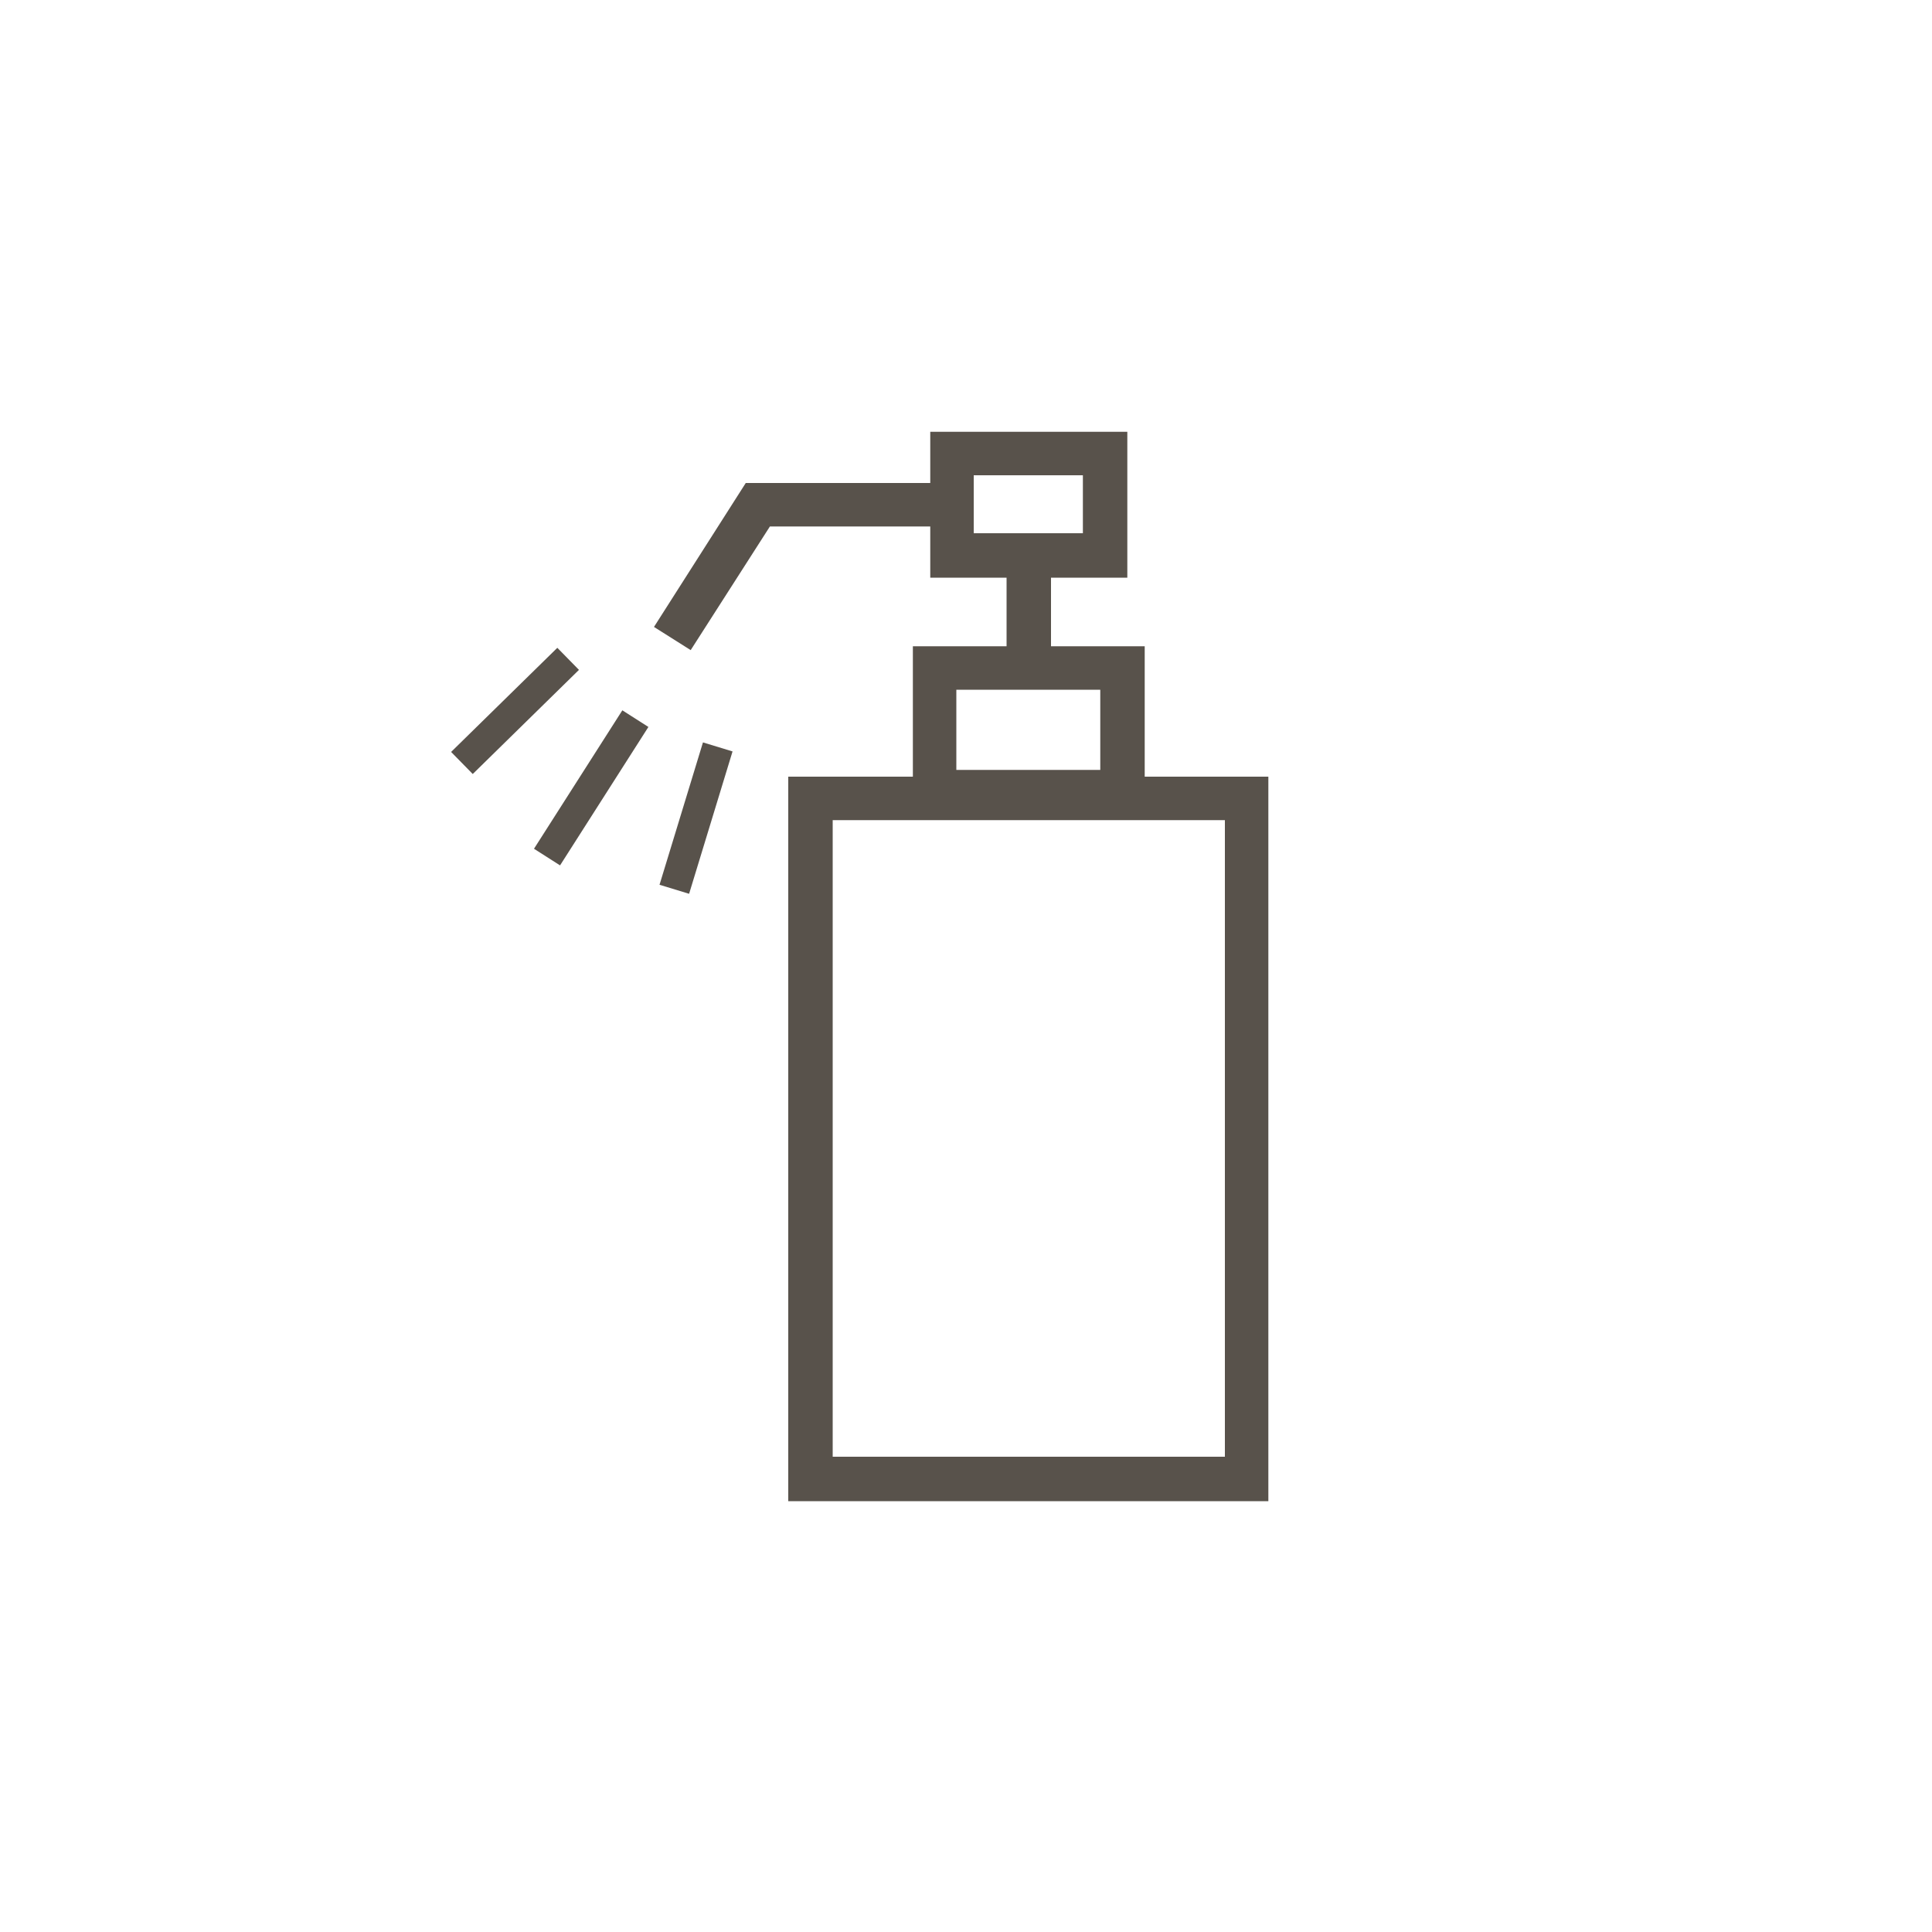 <?xml version="1.0" encoding="utf-8"?>
<!-- Generator: Adobe Illustrator 27.2.0, SVG Export Plug-In . SVG Version: 6.00 Build 0)  -->
<svg version="1.1" id="レイヤー_1" xmlns="http://www.w3.org/2000/svg" xmlns:xlink="http://www.w3.org/1999/xlink" x="0px"
	 y="0px" viewBox="0 0 200 200" style="enable-background:new 0 0 200 200;" xml:space="preserve">
<style type="text/css">
	.st0{fill:#FFFFFF;}
	.st1{display:none;}
	.st2{display:inline;fill:#58524B;}
	.st3{display:inline;}
	.st4{fill:#58524B;}
</style>
<rect class="st0" width="200" height="200"/>
<g class="st1">
	<path class="st2" d="M120.4,140H79.6c-9.1,0-16.6-4-21.6-11.5c-4.4-6.6-6.7-15.6-6.7-26.1c0-1.2,1-2.2,2.2-2.2s2.2,1,2.2,2.2
		c0,9.6,2.1,17.8,5.9,23.7c4.2,6.3,10.2,9.5,17.9,9.5h40.9c7.7,0,13.7-3.2,17.9-9.5c3.9-5.9,5.9-14.1,5.9-23.7c0-1.2,1-2.2,2.2-2.2
		s2.2,1,2.2,2.2c0,10.5-2.3,19.5-6.7,26.1C137,136,129.6,140,120.4,140z"/>
	<path class="st2" d="M153.2,103.9H46.8c-1.2,0-2.2-1-2.2-2.2c0-1.2,1-2.2,2.2-2.2h106.3c1.2,0,2.2,1,2.2,2.2
		C155.4,102.9,154.4,103.9,153.2,103.9z"/>
	<path class="st2" d="M137.8,146.4c-0.8,0-1.5-0.4-1.9-1.1l-3.7-6.3c-0.6-1.1-0.3-2.4,0.8-3c1.1-0.6,2.4-0.3,3,0.8l3.7,6.3
		c0.6,1.1,0.3,2.4-0.8,3C138.6,146.3,138.2,146.4,137.8,146.4z"/>
	<path class="st2" d="M62.2,146.4c-0.4,0-0.8-0.1-1.1-0.3c-1.1-0.6-1.4-2-0.8-3l3.7-6.3c0.6-1.1,2-1.4,3-0.8c1.1,0.6,1.4,2,0.8,3
		l-3.7,6.3C63.7,146,63,146.4,62.2,146.4z"/>
	<path class="st2" d="M54,99.8c-1.2,0-2.2-1-2.2-2.2V49.3c0-8.7,7.1-15.7,15.7-15.7s15.7,7.1,15.7,15.7c0,1.2-1,2.2-2.2,2.2
		c-1.2,0-2.2-1-2.2-2.2c0-6.2-5.1-11.3-11.3-11.3c-6.2,0-11.3,5.1-11.3,11.3v48.3C56.2,98.8,55.2,99.8,54,99.8z"/>
	<path class="st2" d="M73.6,68.4c-0.9,0-1.7-0.6-2.1-1.4c-2.6-7.2-0.1-14.8,5.7-16.8l7.7-2.8c5.7-2.1,12.5,2.1,15.2,9.3
		c0.4,1.1-0.2,2.4-1.3,2.8c-1.1,0.4-2.4-0.2-2.8-1.3c-1.8-4.8-6.1-7.9-9.5-6.6l-7.7,2.8c-3.4,1.2-4.8,6.4-3,11.2
		c0.4,1.1-0.2,2.4-1.3,2.8C74.1,68.4,73.8,68.4,73.6,68.4z"/>
	<path class="st2" d="M117.6,133.3c-1.2,0-2.2-1-2.2-2.2s1-2.2,2.2-2.2c13.2,0,17.2-11.7,18.4-18.6c0.2-1.2,1.4-2,2.6-1.8
		c1.2,0.2,2,1.4,1.8,2.6C137.9,125.1,129.6,133.3,117.6,133.3z M70.1,70.5c-0.9,0-1.7-0.6-2.1-1.4c-0.4-1.1,0.2-2.4,1.3-2.8
		l31.5-11.5c1.1-0.4,2.4,0.2,2.8,1.3c0.4,1.1-0.2,2.4-1.3,2.8L70.9,70.3C70.7,70.4,70.4,70.5,70.1,70.5z"/>
</g>
<g class="st1">
	<path class="st2" d="M70.6,108.6c-16.2,0-29.3-13.1-29.3-29.3C41.3,63.1,54.4,50,70.6,50c7.1,0,22.2,4.1,35.5,7.7
		c5.7,1.6,11.1,3,14.7,3.8c1,0.2,1.7,1.1,1.7,2.2v31.2c0,1-0.7,1.9-1.7,2.2c-3.6,0.8-9,2.3-14.7,3.8
		C92.8,104.5,77.7,108.6,70.6,108.6z M70.6,54.4c-13.7,0-24.9,11.2-24.9,24.9c0,13.7,11.2,24.9,24.9,24.9c6.6,0,22-4.2,34.3-7.6
		c5.1-1.4,9.7-2.6,13.2-3.5V65.5c-3.5-0.8-8.1-2.1-13.2-3.5C92.5,58.6,77.1,54.4,70.6,54.4z"/>
	<path class="st2" d="M70.6,95.3c-8.8,0-16-7.2-16-16s7.2-16,16-16s16,7.2,16,16S79.4,95.3,70.6,95.3z M70.6,67.8
		c-6.4,0-11.5,5.2-11.5,11.5s5.2,11.5,11.5,11.5s11.5-5.2,11.5-11.5S76.9,67.8,70.6,67.8z"/>
	<path class="st2" d="M66,150c-5.9,0-11.6-0.6-14.1-2.3c-4.4-3-5.1-12.5-2.9-19c1.3-3.6,2.7-9,3.5-13.6c1-5.4,1.3-9.6,0.8-11.4
		c-0.3-1.2,0.4-2.4,1.6-2.7c1.2-0.3,2.4,0.4,2.7,1.6c1.6,5.9-2.2,21.2-4.5,27.6c-2,5.7-0.7,12.5,1.2,13.8c3.2,2.2,19.4,1.8,25,0.3
		c0.5-3.3-0.5-5.8-1.7-8.8c-2.5-6.3-5.5-14.1,4.6-31.8c0.6-1.1,2-1.4,3-0.8c1.1,0.6,1.4,2,0.8,3c-9.1,15.9-6.6,22-4.3,28
		c1.4,3.6,2.9,7.4,1.6,12.7c-0.2,0.7-0.6,1.3-1.3,1.5c-0.4,0.2-0.7,0.2-1,0.3c-0.1,0-0.1,0-0.2,0.1C78.2,149.3,72.1,150,66,150z"/>
	<path class="st2" d="M145.4,70.8c-2.4,0-4.6-0.7-6.4-1.9c-1.9-1.2-5.9-1.9-8.5,0.6c-0.9,0.9-2.3,0.9-3.1,0c-0.9-0.9-0.9-2.3,0-3.1
		c3.9-3.9,10.2-3.6,14-1.2c2,1.3,5.4,2,8.3-0.5c0.9-0.8,2.3-0.7,3.1,0.2c0.8,0.9,0.7,2.3-0.2,3.1C150.4,70,147.8,70.8,145.4,70.8z"
		/>
	<path class="st2" d="M149.8,83.3c-2.7,0-5.4-1-7.4-2.6c-2.3-1.7-7.1-2.7-10.1,0.9c-0.8,0.9-2.2,1-3.1,0.2c-0.9-0.8-1-2.2-0.2-3.1
		c4.5-5.3,11.8-4.9,16.2-1.5c2.4,1.9,6.5,2.8,9.9-0.7c0.9-0.9,2.3-0.9,3.1,0c0.9,0.9,0.9,2.3,0,3.1
		C155.5,82.3,152.6,83.3,149.8,83.3z"/>
	<path class="st2" d="M145.4,94.9c-2.4,0-4.6-0.7-6.4-1.9c-1.9-1.2-5.9-1.9-8.5,0.6c-0.9,0.9-2.3,0.9-3.1,0c-0.9-0.9-0.9-2.3,0-3.1
		c3.9-3.9,10.2-3.6,14-1.2c2,1.3,5.4,2,8.3-0.5c0.9-0.8,2.3-0.7,3.1,0.2c0.8,0.9,0.7,2.3-0.2,3.1C150.4,94.1,147.8,94.9,145.4,94.9z
		"/>
</g>
<g class="st1">
	<path class="st2" d="M128.6,145.7c-1.3,0-2.3-1-2.3-2.3v-24.8c0-1.3,1-2.3,2.3-2.3s2.3,1,2.3,2.3v24.8
		C130.9,144.7,129.9,145.7,128.6,145.7z"/>
	<path class="st2" d="M139.3,139.5c-0.4,0-0.8-0.1-1.2-0.3l-21.4-12.4c-1.1-0.6-1.5-2.1-0.9-3.2c0.6-1.1,2.1-1.5,3.2-0.9l21.4,12.4
		c1.1,0.6,1.5,2.1,0.9,3.2C140.9,139.1,140.1,139.5,139.3,139.5z"/>
	<path class="st2" d="M117.9,139.5c-0.8,0-1.6-0.4-2-1.2c-0.6-1.1-0.3-2.6,0.9-3.2l21.4-12.4c1.1-0.6,2.6-0.3,3.2,0.9
		c0.6,1.1,0.3,2.6-0.9,3.2l-21.4,12.4C118.7,139.4,118.3,139.5,117.9,139.5z"/>
	<path class="st2" d="M96.9,144c-0.6,0-1.2-0.2-1.7-0.7c-5.3-5.5-4.4-12.4-1.1-16.9c1.8-2.5,2.8-7.8-0.9-11.1c-1-0.9-1-2.3-0.2-3.3
		c0.9-1,2.3-1,3.3-0.2c5.4,4.9,5.1,12.7,1.6,17.4c-2,2.7-2.9,7.1,0.7,10.9c0.9,0.9,0.9,2.4,0,3.3C98,143.8,97.4,144,96.9,144z"/>
	<path class="st2" d="M81.5,150.8c-0.5,0-1.1-0.2-1.5-0.6c-7.2-6.3-6-14.4-1.5-19.5c1.7-1.9,2.5-4.6,2.3-7.1
		c-0.3-2.4-1.5-4.6-3.6-6.2c-1-0.8-1.2-2.3-0.4-3.3c0.8-1,2.3-1.2,3.3-0.4c3.2,2.4,5.1,5.7,5.5,9.4c0.4,3.8-0.9,7.7-3.4,10.6
		c-2.9,3.3-4.1,8.4,1,12.9c1,0.9,1.1,2.3,0.2,3.3C82.8,150.5,82.2,150.8,81.5,150.8z"/>
	<path class="st2" d="M63.8,144c-0.6,0-1.2-0.2-1.7-0.7c-5.3-5.5-4.4-12.4-1.1-16.9c1.8-2.5,2.8-7.8-0.9-11.1c-1-0.9-1-2.3-0.2-3.3
		s2.3-1,3.3-0.2c5.4,4.9,5.1,12.7,1.6,17.4c-2,2.7-2.9,7.1,0.7,10.9c0.9,0.9,0.9,2.4,0,3.3C65,143.8,64.4,144,63.8,144z"/>
	<path class="st2" d="M146.7,80.5H53.3c-1.3,0-2.3-1-2.3-2.3c0-1.3,1-2.3,2.3-2.3h93.3c1.3,0,2.3,1,2.3,2.3
		C149,79.4,148,80.5,146.7,80.5z"/>
	<path class="st2" d="M150.1,102.7H49.9c-5.5,0-9.9-4.4-9.9-9.9V59.1c0-5.5,4.5-9.9,9.9-9.9h100.2c5.5,0,9.9,4.5,9.9,9.9v33.7
		C160,98.3,155.6,102.7,150.1,102.7z M49.9,53.9c-2.9,0-5.2,2.3-5.2,5.2v33.7c0,2.9,2.3,5.2,5.2,5.2h100.2c2.9,0,5.2-2.3,5.2-5.2
		V59.1c0-2.9-2.4-5.2-5.2-5.2H49.9z"/>
	<path class="st2" d="M146.7,91.3H53.3c-1.3,0-2.3-1-2.3-2.3c0-1.3,1-2.3,2.3-2.3h93.3c1.3,0,2.3,1,2.3,2.3
		C149,90.3,148,91.3,146.7,91.3z"/>
</g>
<g class="st1">
	<path class="st2" d="M138.4,151.9h-19.7c-3.1,0-5.7-2.5-5.7-5.7v-32.1c-0.4,0.4-0.9,0.7-1.5,0.7H48.7c-1.1,0-2.1-0.9-2.1-2.1V50.2
		c0-1.1,0.9-2.1,2.1-2.1h102.7c1.1,0,2.1,0.9,2.1,2.1v62.6c0,1.1-0.9,2.1-2.1,2.1H144v31.4C144,149.4,141.5,151.9,138.4,151.9z
		 M118.6,92.6c-0.8,0-1.5,0.7-1.5,1.5v52.1c0,0.8,0.7,1.5,1.5,1.5h19.7c0.8,0,1.5-0.7,1.5-1.5V94.2c0-0.8-0.7-1.5-1.5-1.5H118.6z
		 M50.7,110.7h60.7c0.6,0,1.1,0.3,1.5,0.7V94.2c0-3.1,2.5-5.7,5.7-5.7h19.7c3.1,0,5.7,2.5,5.7,5.7v16.5h5.2V52.2H50.7V110.7z"/>
	<path class="st2" d="M128.5,135.9c-1.1,0-2.1-0.9-2.1-2.1v-14c0-1.1,0.9-2.1,2.1-2.1c1.1,0,2.1,0.9,2.1,2.1v14
		C130.6,134.9,129.7,135.9,128.5,135.9z"/>
	<path class="st2" d="M135.5,128.9h-14c-1.1,0-2.1-0.9-2.1-2.1c0-1.1,0.9-2.1,2.1-2.1h14c1.1,0,2.1,0.9,2.1,2.1
		C137.6,127.9,136.6,128.9,135.5,128.9z"/>
	<path class="st2" d="M135,113.5c-1.1,0-2.1-0.9-2.1-2.1v-0.5c0-1.1,0.9-2.1,2.1-2.1c1.1,0,2.1,0.9,2.1,2.1v0.5
		C137,112.5,136.1,113.5,135,113.5z M128.5,113.5c-1.1,0-2.1-0.9-2.1-2.1v-0.5c0-1.1,0.9-2.1,2.1-2.1c1.1,0,2.1,0.9,2.1,2.1v0.5
		C130.6,112.5,129.7,113.5,128.5,113.5z M122,113.5c-1.1,0-2.1-0.9-2.1-2.1v-0.5c0-1.1,0.9-2.1,2.1-2.1c1.1,0,2.1,0.9,2.1,2.1v0.5
		C124.1,112.5,123.2,113.5,122,113.5z M135,106.8c-1.1,0-2.1-0.9-2.1-2.1v-0.5c0-1.1,0.9-2.1,2.1-2.1c1.1,0,2.1,0.9,2.1,2.1v0.5
		C137,105.8,136.1,106.8,135,106.8z M128.5,106.8c-1.1,0-2.1-0.9-2.1-2.1v-0.5c0-1.1,0.9-2.1,2.1-2.1c1.1,0,2.1,0.9,2.1,2.1v0.5
		C130.6,105.8,129.7,106.8,128.5,106.8z M122,106.8c-1.1,0-2.1-0.9-2.1-2.1v-0.5c0-1.1,0.9-2.1,2.1-2.1c1.1,0,2.1,0.9,2.1,2.1v0.5
		C124.1,105.8,123.2,106.8,122,106.8z M135,100.1c-1.1,0-2.1-0.9-2.1-2.1v-0.5c0-1.1,0.9-2.1,2.1-2.1c1.1,0,2.1,0.9,2.1,2.1V98
		C137,99.2,136.1,100.1,135,100.1z M128.5,100.1c-1.1,0-2.1-0.9-2.1-2.1v-0.5c0-1.1,0.9-2.1,2.1-2.1c1.1,0,2.1,0.9,2.1,2.1V98
		C130.6,99.2,129.7,100.1,128.5,100.1z M122,100.1c-1.1,0-2.1-0.9-2.1-2.1v-0.5c0-1.1,0.9-2.1,2.1-2.1c1.1,0,2.1,0.9,2.1,2.1V98
		C124.1,99.2,123.2,100.1,122,100.1z"/>
	<path class="st2" d="M106.1,125.7c-1.1,0-2.1-0.9-2.1-2.1v-9c0-1.1,0.9-2.1,2.1-2.1c1.1,0,2.1,0.9,2.1,2.1v9
		C108.2,124.8,107.3,125.7,106.1,125.7z M93.9,125.7c-1.1,0-2.1-0.9-2.1-2.1v-9c0-1.1,0.9-2.1,2.1-2.1c1.1,0,2.1,0.9,2.1,2.1v9
		C96,124.8,95,125.7,93.9,125.7z"/>
	<path class="st2" d="M113.3,132.2H72.1c-1.1,0-2.1-0.9-2.1-2.1v-6.1c0-1.1,0.9-2.1,2.1-2.1h41.3c1.1,0,2.1,0.9,2.1,2.1
		c0,1.1-0.9,2.1-2.1,2.1H74.2v1.9h39.2c1.1,0,2.1,0.9,2.1,2.1C115.4,131.3,114.5,132.2,113.3,132.2z"/>
	<path class="st2" d="M135,144.2c-1.1,0-2.1-0.9-2.1-2.1v-0.5c0-1.1,0.9-2.1,2.1-2.1c1.1,0,2.1,0.9,2.1,2.1v0.5
		C137,143.3,136.1,144.2,135,144.2z M128.5,144.2c-1.1,0-2.1-0.9-2.1-2.1v-0.5c0-1.1,0.9-2.1,2.1-2.1c1.1,0,2.1,0.9,2.1,2.1v0.5
		C130.6,143.3,129.7,144.2,128.5,144.2z M122,144.2c-1.1,0-2.1-0.9-2.1-2.1v-0.5c0-1.1,0.9-2.1,2.1-2.1c1.1,0,2.1,0.9,2.1,2.1v0.5
		C124.1,143.3,123.2,144.2,122,144.2z"/>
	<path class="st2" d="M58.4,77.6c-0.5,0-1.1-0.2-1.5-0.6c-0.8-0.8-0.8-2.1,0-2.9l14.9-14.9c0.8-0.8,2.1-0.8,2.9,0
		c0.8,0.8,0.8,2.1,0,2.9L59.8,77C59.4,77.4,58.9,77.6,58.4,77.6z"/>
	<path class="st2" d="M56.1,69.5c-0.5,0-1.1-0.2-1.5-0.6c-0.8-0.8-0.8-2.1,0-2.9l8.7-8.7c0.8-0.8,2.1-0.8,2.9,0
		c0.8,0.8,0.8,2.1,0,2.9l-8.7,8.7C57.2,69.3,56.6,69.5,56.1,69.5z"/>
</g>
<g class="st1">
	<path class="st2" d="M144,161.5H56c-1.2,0-2.2-1-2.2-2.2v-56.5h-4.8c-5.5,0-9.9-4.5-9.9-9.9c0-4.7,3.3-8.2,9.3-9.9l49.6-14
		c0.2-2.5,0.6-4.1,1.2-5.4c0.9-1.7,2.2-2.6,3.8-3.7c0.9-0.6,2-1.4,3.3-2.5c1.5-1.3,2.4-3.4,2.4-5.9c0-2.3-0.9-4.4-2.5-6
		c-1.6-1.6-3.7-2.5-6-2.5c0,0,0,0,0,0c-4.7,0-8.5,3.8-8.5,8.5c0,1.2-1,2.2-2.2,2.2s-2.2-1-2.2-2.2c0-7.2,5.8-13,13-13c0,0,0,0,0,0
		c3.5,0,6.7,1.3,9.2,3.8c2.5,2.5,3.8,5.7,3.8,9.2c0,3.8-1.4,7.2-3.9,9.3c-1.4,1.2-2.6,2-3.6,2.7c-2.3,1.6-2.9,2-3.1,5.4l49.4,13.9
		c6,1.7,9.3,5.2,9.3,9.9c0,5.5-4.5,9.9-9.9,9.9h-4.8v56.5C146.3,160.5,145.3,161.5,144,161.5z M58.2,157h83.6V96.6c0,0,0,0,0,0
		l-83.5,0c0,0,0,0,0,0V157z M146.3,98.3h4.8c3,0,5.5-2.5,5.5-5.5c0-3.2-3.3-4.8-6.1-5.6L100,73L49.5,87.2c-4,1.1-6.1,3-6.1,5.6
		c0,3,2.5,5.5,5.5,5.5h4.8v-1.8c0-2.4,2-4.4,4.5-4.4l83.5,0c2.5,0,4.5,2,4.5,4.4V98.3z"/>
</g>
<g class="st1">
	<path class="st2" d="M131.6,140.2c-8.9,0-16.1-7.2-16.1-16.1c0-8.9,7.2-16.1,16.1-16.1c8.9,0,16.1,7.2,16.1,16.1
		C147.7,133,140.5,140.2,131.6,140.2z M131.6,112.8c-6.3,0-11.4,5.1-11.4,11.4c0,6.3,5.1,11.4,11.4,11.4c6.3,0,11.4-5.1,11.4-11.4
		C143,117.9,137.9,112.8,131.6,112.8z"/>
	<path class="st2" d="M69,140.2c-8.9,0-16.1-7.2-16.1-16.1c0-8.9,7.2-16.1,16.1-16.1c8.9,0,16.1,7.2,16.1,16.1
		C85,133,77.8,140.2,69,140.2z M69,112.7c-6.3,0-11.4,5.1-11.4,11.4c0,6.3,5.1,11.4,11.4,11.4c6.3,0,11.4-5.1,11.4-11.4
		C80.4,117.8,75.2,112.7,69,112.7z"/>
	<path class="st2" d="M147.5,129.1h-1.3c-1.3,0-2.3-1-2.3-2.3c0-1.3,1.1-2.3,2.3-2.3h1c2.3-0.5,5.6-1.9,6.1-3.3
		c2-5.7,1-19.8-0.1-27.3c-1.6-10.5-8.3-28.4-35.4-29.3c-7.4-0.2-14.3,1.5-20.6,5c-1.1,0.6-2.6,0.2-3.2-0.9c-0.6-1.1-0.2-2.6,0.9-3.2
		c7.1-4,14.8-5.9,23.1-5.6c31.7,1,38.5,23.6,39.9,33.3c0,0.2,3,20.7-0.1,29.5c-1.6,4.5-8.5,6.1-9.8,6.4
		C147.8,129,147.6,129.1,147.5,129.1z"/>
	<path class="st2" d="M90.2,73.8c-1.1,0-1.8-0.9-1.8-0.9c0,0-1.2-1.5,0-3c0.1-0.1,0.2-0.2,0.3-0.3c0.1-0.1,0.2-0.1,0.2-0.2
		c1-0.8,2.5-0.7,3.3,0.3c0,0,1,1.2,0.3,2.5c-0.2,0.3-0.4,0.7-0.7,0.9c-0.1,0.1-0.1,0.1-0.2,0.1c-0.1,0.1-0.3,0.2-0.4,0.2
		C90.9,73.7,90.5,73.8,90.2,73.8z"/>
	<path class="st2" d="M54.7,129.6C54.6,129.6,54.6,129.6,54.7,129.6c-0.5,0-4.7-0.1-7.1-0.9c-0.2-0.1-0.4-0.2-0.6-0.3
		c-0.3-0.2-0.6-0.4-1-0.6c-2.5-1.4-4.1-2.8-5-9.9c-1.3-10.3,4.3-18.8,16.1-24.7c6.8-3.4,13.8-5,16.5-5.5c0-0.1,0.1-0.1,0.1-0.2
		c1.4-2.6,4.3-7.9,9.6-13.4c0.9-0.9,2.4-1,3.3-0.1c0.9,0.9,1,2.4,0.1,3.3c-4.9,5.1-7.6,10-8.9,12.4c-0.3,0.6-0.6,1-0.7,1.3
		c-0.4,0.6-0.9,0.9-1.6,1c-0.3,0.1-32.3,5.3-29.8,25.2c0.6,5.3,1.4,5.7,2.6,6.4c0.3,0.2,0.7,0.4,1,0.6c1.6,0.4,4.4,0.6,5.4,0.6
		c1.3,0,2.3,1.1,2.3,2.4C57,128.6,55.9,129.6,54.7,129.6z"/>
	<path class="st2" d="M117.1,129.1h-34c-1.3,0-2.3-1-2.3-2.3c0-1.3,1.1-2.3,2.3-2.3h34c1.3,0,2.3,1,2.3,2.3
		C119.4,128,118.4,129.1,117.1,129.1z"/>
	<path class="st2" d="M94.9,95.4c-1.1,0-2.1,0-2.9-0.1c-2.5-0.1-4.2-0.9-5.2-2.5c-3.5-5.6,7.1-15.5,7.2-15.6
		c6.2-5.4,14.4-8.3,23.9-8.3c4.5,0,8.3,0.6,11.7,1.8c5.4,1.9,9.7,5.5,12.2,10.3c1.1,2.1,1.8,4.1,2.1,5.9c0.3,2.1-0.2,4.1-1.5,5.6
		c-1.4,1.6-3.5,2.6-5.8,2.7c-1.3,0-2.8,0.1-4.6,0.1c-1.1,0-2.3,0-3.4,0c-1.1,0-2.3,0-3.4,0l-23.9,0.1c-1,0-2,0-3,0
		C97.2,95.4,96,95.4,94.9,95.4z M90.8,90.4c0,0,0.4,0.2,1.4,0.3c0.8,0,1.7,0.1,2.7,0.1c1.1,0,2.2,0,3.2,0c1,0,2.1,0,3.1,0l23.9-0.1
		c1.1,0,2.3,0,3.4,0c1.1,0,2.3,0,3.4,0c1.7,0,3.1,0,4.4-0.1c1,0,1.8-0.4,2.3-1c0.4-0.5,0.6-1.1,0.5-1.9c-0.2-1.3-0.7-2.7-1.6-4.4
		c-1.9-3.7-5.3-6.5-9.6-8c-2.9-1-6.2-1.5-10.2-1.5c-5.8,0-14.1,1.2-20.8,7.1C94.2,83.4,90.3,89,90.8,90.4
		C90.8,90.4,90.8,90.4,90.8,90.4z"/>
	<path class="st2" d="M117.7,95.2c-1.3,0-2.3-1-2.3-2.3V72.1c0-1.3,1.1-2.3,2.3-2.3c1.3,0,2.3,1,2.3,2.3v20.8
		C120,94.2,119,95.2,117.7,95.2z"/>
	<path class="st2" d="M69,131.4c-4,0-7.3-3.3-7.3-7.3c0-4,3.3-7.3,7.3-7.3c4,0,7.3,3.3,7.3,7.3C76.3,128.1,73,131.4,69,131.4z
		 M69,121.5c-1.4,0-2.6,1.2-2.6,2.6c0,1.4,1.2,2.6,2.6,2.6c1.4,0,2.6-1.2,2.6-2.6C71.6,122.7,70.4,121.5,69,121.5z"/>
	<path class="st2" d="M131.5,131.4c-4,0-7.3-3.3-7.3-7.3c0-4,3.3-7.3,7.3-7.3s7.3,3.3,7.3,7.3C138.8,128.1,135.5,131.4,131.5,131.4z
		 M131.5,121.5c-1.4,0-2.6,1.2-2.6,2.6c0,1.4,1.2,2.6,2.6,2.6c1.4,0,2.6-1.2,2.6-2.6C134.1,122.6,132.9,121.5,131.5,121.5z"/>
</g>
<g class="st1">
	<g class="st3">
		<g>
			<path class="st4" d="M99.9,127.4c-13.3,0-25.8-1.8-35.2-5.2c-10.1-3.5-15.6-8.5-15.6-14c0-5.5,5.5-10.5,15.6-14
				c9.4-3.3,22-5.2,35.2-5.2c4.1,0,8.1,0.2,12.1,0.5c1,0.1,1.8,1,1.7,2.1c-0.1,1-1,1.8-2.1,1.7c-3.8-0.3-7.8-0.5-11.7-0.5
				c-12.9,0-24.9,1.8-34,4.9c-8.2,2.9-13.1,6.8-13.1,10.4c0,3.6,4.9,7.5,13.1,10.4c9,3.2,21.1,4.9,34,4.9c12.9,0,24.9-1.8,34-4.9
				c8.2-2.9,13.1-6.8,13.1-10.4c0-3.7-5-7.6-13.3-10.5c-1-0.3-1.5-1.4-1.2-2.4c0.3-1,1.4-1.5,2.4-1.2c10.2,3.6,15.9,8.6,15.9,14.1
				c0,5.5-5.5,10.5-15.6,14C125.7,125.6,113.1,127.4,99.9,127.4z"/>
			<path class="st4" d="M74.4,138c-0.2,0-0.5,0-0.7-0.1c-7.3-3-13.5-7.2-17.8-12.2c-4.5-5.3-6.9-11.3-6.9-17.5
				c0-1.1,0.9-1.9,1.9-1.9c1.1,0,1.9,0.9,1.9,1.9c0,5.2,2.1,10.4,6,15c3.9,4.5,9.6,8.4,16.3,11.1c1,0.4,1.4,1.5,1,2.5
				C75.9,137.6,75.2,138,74.4,138z"/>
			<path class="st4" d="M126.7,137.5c-0.7,0-1.4-0.4-1.7-1.1c-0.4-1,0-2.1,1-2.5c13.2-5.8,21-15.3,21-25.6c0-1.1,0.9-1.9,1.9-1.9
				c1.1,0,1.9,0.9,1.9,1.9c0,11.8-8.7,22.7-23.3,29.1C127.2,137.4,126.9,137.5,126.7,137.5z"/>
			<path class="st4" d="M52.7,114.9h-7.9c-3.7,0-6.8-3-6.8-6.8c0-3.7,3-6.8,6.8-6.8h7.8c1.1,0,1.9,0.9,1.9,1.9s-0.9,1.9-1.9,1.9
				h-7.8c-1.6,0-3,1.3-3,3s1.3,3,3,3h7.9c1.1,0,1.9,0.9,1.9,1.9S53.7,114.9,52.7,114.9z"/>
			<path class="st4" d="M155.2,114.9h-7.8c-1.1,0-1.9-0.9-1.9-1.9s0.9-1.9,1.9-1.9h7.8c1.6,0,3-1.3,3-3s-1.3-3-3-3h-7.9
				c-1.1,0-1.9-0.9-1.9-1.9s0.9-1.9,1.9-1.9h7.9c3.7,0,6.8,3,6.8,6.8S158.9,114.9,155.2,114.9z"/>
		</g>
		<g>
			<path class="st4" d="M82,156.1c-4.8,0-7.6-2.7-7.6-7.3c0-4.7,5.5-12,6.1-12.8c0.4-0.5,0.9-0.7,1.5-0.7c0.6,0,1.2,0.3,1.5,0.7
				c0.6,0.8,6.1,8.1,6.1,12.8C89.6,153.4,86.8,156.1,82,156.1z M82,140.4c-1.8,2.8-3.8,6.4-3.8,8.4c0,2.1,0.6,3.5,3.8,3.5
				c3.2,0,3.8-1.4,3.8-3.5C85.8,146.8,83.8,143.2,82,140.4z"/>
			<path class="st4" d="M100,156.1c-4.8,0-7.6-2.7-7.6-7.3c0-4.7,5.5-12,6.1-12.8c0.4-0.5,0.9-0.7,1.5-0.7s1.2,0.3,1.5,0.7
				c0.6,0.8,6.1,8.1,6.1,12.8C107.6,153.4,104.8,156.1,100,156.1z M100,140.4c-1.8,2.8-3.8,6.4-3.8,8.4c0,2.1,0.6,3.5,3.8,3.5
				s3.8-1.4,3.8-3.5C103.8,146.8,101.8,143.2,100,140.4z"/>
			<path class="st4" d="M118,156.1c-4.8,0-7.6-2.7-7.6-7.3c0-4.7,5.5-12,6.1-12.8c0.4-0.5,0.9-0.7,1.5-0.7c0.6,0,1.2,0.3,1.5,0.7
				c0.6,0.8,6.1,8.1,6.1,12.8C125.6,153.4,122.8,156.1,118,156.1z M118,140.4c-1.8,2.8-3.8,6.4-3.8,8.4c0,2.1,0.6,3.5,3.8,3.5
				c3.2,0,3.8-1.4,3.8-3.5C121.8,146.8,119.8,143.2,118,140.4z"/>
		</g>
		<path class="st4" d="M98.8,113.1c-0.6,0-1.2-0.3-1.6-0.8c-0.6-0.9-0.4-2,0.5-2.6L148,75.1c0.9-0.6,2-0.4,2.6,0.5
			c0.6,0.9,0.4,2-0.5,2.6l-50.3,34.5C99.6,113,99.2,113.1,98.8,113.1z"/>
		<path class="st4" d="M93.8,126.8c-0.6,0-1.2-0.3-1.6-0.8c-0.6-0.9-0.4-2,0.5-2.6l3.4-2.4c1.2-0.9,2.1-2.2,2.3-3.6
			c0.3-1.5-0.1-3-0.9-4.2l-1.1-1.6c-1.8-2.5-5.3-3.2-7.9-1.4l-9.1,6.4l4.5,6.4c0.6,0.9,0.4,2-0.5,2.6c-0.9,0.6-2,0.4-2.6-0.5l-5.6-8
			c-0.3-0.4-0.4-0.9-0.3-1.4c0.1-0.5,0.4-0.9,0.8-1.2l10.7-7.5c4.3-3,10.2-2,13.2,2.3l1.1,1.6c1.5,2.1,2,4.6,1.6,7
			c-0.4,2.5-1.8,4.7-3.9,6.1l-3.4,2.4C94.5,126.7,94.1,126.8,93.8,126.8z"/>
	</g>
	<path class="st2" d="M98.8,75.1c-1.1,0-1.9-0.9-1.9-1.9c0-2.9,1-4.4,1.8-5.6c0.7-1,1.2-1.8,1.2-3.5c0-1.7-0.5-2.5-1.2-3.5
		c-0.8-1.2-1.8-2.8-1.8-5.6c0-2.9,1-4.4,1.8-5.6c0.7-1,1.2-1.8,1.2-3.5c0-1.1,0.9-1.9,1.9-1.9s1.9,0.9,1.9,1.9c0,2.9-1,4.4-1.8,5.6
		c-0.7,1-1.2,1.8-1.2,3.5c0,1.7,0.5,2.5,1.2,3.5c0.8,1.2,1.8,2.8,1.8,5.6c0,2.9-1,4.4-1.8,5.6c-0.7,1-1.2,1.8-1.2,3.5
		C100.7,74.3,99.8,75.1,98.8,75.1z"/>
	<path class="st2" d="M116.7,80.2c-1.1,0-1.9-0.9-1.9-1.9c0-2.9,1-4.4,1.8-5.6c0.7-1,1.2-1.8,1.2-3.5c0-1.7-0.5-2.5-1.2-3.5
		c-0.8-1.2-1.8-2.8-1.8-5.6s1-4.4,1.8-5.6c0.7-1,1.2-1.8,1.2-3.5c0-1.1,0.9-1.9,1.9-1.9c1.1,0,1.9,0.9,1.9,1.9c0,2.9-1,4.4-1.8,5.6
		c-0.7,1-1.2,1.8-1.2,3.5c0,1.7,0.5,2.5,1.2,3.5c0.8,1.2,1.8,2.8,1.8,5.6c0,2.9-1,4.4-1.8,5.6c-0.7,1-1.2,1.8-1.2,3.5
		C118.6,79.3,117.8,80.2,116.7,80.2z"/>
	<path class="st2" d="M80.8,80.2c-1.1,0-1.9-0.9-1.9-1.9c0-2.9,1-4.4,1.8-5.6c0.7-1,1.2-1.8,1.2-3.5c0-1.7-0.5-2.5-1.2-3.5
		c-0.8-1.2-1.8-2.8-1.8-5.6s1-4.4,1.8-5.6c0.7-1,1.2-1.8,1.2-3.5c0-1.1,0.9-1.9,1.9-1.9c1.1,0,1.9,0.9,1.9,1.9c0,2.9-1,4.4-1.8,5.6
		c-0.7,1-1.2,1.8-1.2,3.5c0,1.7,0.5,2.5,1.2,3.5c0.8,1.2,1.8,2.8,1.8,5.6c0,2.9-1,4.4-1.8,5.6c-0.7,1-1.2,1.8-1.2,3.5
		C82.7,79.3,81.9,80.2,80.8,80.2z"/>
</g>
<g id="laundry" class="st1">
	<path class="st2" d="M52.2,161.2c-1.1,0-2-0.9-2-2V44.6c0-3.2,2.6-5.8,5.8-5.8H144c3.2,0,5.8,2.6,5.8,5.8v114.7c0,1.1-0.9,2-2,2
		H52.2z M145.8,157.2V44.6c0-1-0.8-1.8-1.8-1.8H56c-1,0-1.8,0.8-1.8,1.8v112.7H145.8z"/>
	<path class="st2" d="M52.2,69.5c-1.1,0-2-0.9-2-2s0.9-2,2-2h95.6c1.1,0,2,0.9,2,2s-0.9,2-2,2H52.2z"/>
	<path class="st2" d="M63.7,61.9c-3.2,0-5.8-2.6-5.8-5.8v-7.6c0-1.1,0.9-2,2-2H79c1.1,0,2,0.9,2,2V56c0,3.2-2.6,5.8-5.8,5.8H63.7z
		 M61.9,56c0,1,0.8,1.8,1.8,1.8h11.5c1,0,1.8-0.8,1.8-1.8v-5.6H61.9V56z"/>
	<path class="st2" d="M71.3,61.9c-1.1,0-2-0.9-2-2V56c0-1.1,0.9-2,2-2s2,0.9,2,2v3.8C73.3,61,72.4,61.9,71.3,61.9z"/>
	<path class="st2" d="M92.4,61.9c-4.3,0-7.7-3.5-7.7-7.7s3.5-7.7,7.7-7.7s7.7,3.5,7.7,7.7S96.6,61.9,92.4,61.9z M92.4,50.4
		c-2.1,0-3.7,1.7-3.7,3.7s1.7,3.7,3.7,3.7s3.7-1.7,3.7-3.7S94.4,50.4,92.4,50.4z"/>
	<path class="st2" d="M105.7,50.4c-1.1,0-2-0.9-2-2s0.9-2,2-2h22.9c1.1,0,2,0.9,2,2s-0.9,2-2,2H105.7z"/>
	<path class="st2" d="M136.3,50.4c-1.1,0-2-0.9-2-2s0.9-2,2-2h3.8c1.1,0,2,0.9,2,2s-0.9,2-2,2H136.3z"/>
	<path class="st2" d="M100,147.9c-19,0-34.5-15.5-34.5-34.5c0-19,15.5-34.5,34.5-34.5c13.5,0,25.9,8,31.4,20.3c0.2,0.5,0.2,1,0,1.5
		c-0.2,0.5-0.6,0.9-1,1.1c-0.3,0.1-0.5,0.2-0.8,0.2c-0.8,0-1.5-0.5-1.8-1.2C122.9,89.9,112,82.9,100,82.9
		c-16.8,0-30.5,13.7-30.5,30.5s13.7,30.5,30.5,30.5c12,0,22.9-7,27.8-17.9c0.3-0.7,1-1.2,1.8-1.2c0.3,0,0.6,0.1,0.8,0.2
		c0.5,0.2,0.9,0.6,1,1.1s0.2,1,0,1.5C125.9,139.9,113.5,147.9,100,147.9z"/>
	<path class="st2" d="M122.9,121.1c-1.1,0-2-0.9-2-2s0.9-2,2-2h7.6c1,0,1.8-0.8,1.8-1.8v-3.8c0-1-0.8-1.8-1.8-1.8h-7.6
		c-1.1,0-2-0.9-2-2s0.9-2,2-2h7.6c3.2,0,5.8,2.6,5.8,5.8v3.8c0,3.2-2.6,5.8-5.8,5.8H122.9z"/>
	<path class="st2" d="M100,138.3c-13.7,0-24.9-11.2-24.9-24.9S86.3,88.4,100,88.4s24.9,11.2,24.9,24.9S113.7,138.3,100,138.3z
		 M100,92.4c-11.5,0-20.9,9.4-20.9,20.9c0,11.5,9.4,20.9,20.9,20.9c11.5,0,20.9-9.4,20.9-20.9C120.9,101.8,111.5,92.4,100,92.4z"/>
	<path class="st2" d="M89.7,104c-0.6,0-1.1-0.2-1.5-0.7c-0.4-0.4-0.5-0.9-0.5-1.4s0.3-1,0.7-1.4c3.2-2.9,7.3-4.5,11.6-4.5
		c1.1,0,2,0.9,2,2s-0.9,2-2,2c-3.3,0-6.5,1.2-8.9,3.4C90.7,103.9,90.2,104,89.7,104z"/>
	<path class="st2" d="M112.5,123c-2.2,0-6-1-12-5.8c-3-2.4-6.1-3.6-9.2-3.6c-3.3,0-5.4,1.4-5.5,1.5c-0.3,0.2-0.7,0.3-1.1,0.3
		c-0.7,0-1.3-0.3-1.7-0.9c-0.6-0.9-0.4-2.2,0.5-2.8c0.1-0.1,2.3-1.6,5.9-2c0.6-0.1,1.2-0.1,1.9-0.1c4,0,8,1.5,11.7,4.5
		c5.7,4.6,8.8,4.9,9.6,4.9c0.1,0,0.2,0,0.3,0c0.1,0,0.3-0.1,0.5-0.1c0.9,0,1.6,0.5,1.9,1.4c0.3,1-0.2,2.1-1.2,2.5
		C113.8,122.8,113.3,123,112.5,123z"/>
</g>
<g id="restaurant" class="st1">
	<g class="st3">
		<path class="st4" d="M76.7,67c-1.1,0-2-0.9-2-2s0.9-2,2-2h3.9c1.1,0,2,0.9,2,2s-0.9,2-2,2H76.7z"/>
		<path class="st4" d="M76.7,74.8c-1.1,0-2-0.9-2-2s0.9-2,2-2h3.9c1.1,0,2,0.9,2,2s-0.9,2-2,2H76.7z"/>
		<path class="st4" d="M76.7,82.6c-1.1,0-2-0.9-2-2s0.9-2,2-2h3.9c1.1,0,2,0.9,2,2s-0.9,2-2,2H76.7z"/>
		<path class="st4" d="M76.7,90.3c-1.1,0-2-0.9-2-2s0.9-2,2-2h3.9c1.1,0,2,0.9,2,2s-0.9,2-2,2H76.7z"/>
		<path class="st4" d="M76.7,98.1c-1.1,0-2-0.9-2-2s0.9-2,2-2h3.9c1.1,0,2,0.9,2,2s-0.9,2-2,2H76.7z"/>
		<path class="st4" d="M107.8,78.7c-1.1,0-2-0.9-2-2V51.4c0-1.1,0.9-2,2-2s2,0.9,2,2v25.3C109.8,77.8,108.9,78.7,107.8,78.7z"/>
		<path class="st4" d="M115.6,78.7c-1.1,0-2-0.9-2-2V51.4c0-1.1,0.9-2,2-2s2,0.9,2,2v25.3C117.6,77.8,116.7,78.7,115.6,78.7z"/>
		<path class="st4" d="M111.7,150.6c-3.2,0-5.9-2.6-5.9-5.9V90c-4.2-1.5-7.8-7.4-7.8-13.3V51.4c0-1.1,0.9-2,2-2s2,0.9,2,2v25.3
			c0,4.9,3.3,9.7,5.8,9.7c1.1,0,2,0.9,2,2v56.4c0,1,0.8,1.9,1.9,1.9s1.9-0.8,1.9-1.9V88.3c0-1.1,0.9-2,2-2c2.5,0,5.8-4.8,5.8-9.7
			V51.4c0-1.1,0.9-2,2-2s2,0.9,2,2v25.3c0,5.9-3.6,11.9-7.8,13.3v54.7C117.6,148,114.9,150.6,111.7,150.6z"/>
		<path class="st4" d="M88.3,150.6c-3.2,0-5.9-2.6-5.9-5.9v-34.2l-7.2-7.2c-0.4-0.4-0.6-0.9-0.6-1.4V65c0-5.2,3.1-9.6,8.8-12.7
			c4.1-2.2,8.2-2.9,8.4-2.9c0.1,0,0.2,0,0.3,0c0.5,0,0.9,0.2,1.3,0.5c0.5,0.4,0.7,0.9,0.7,1.5v93.3C94.2,148,91.6,150.6,88.3,150.6z
			 M85.9,108.3c0.4,0.4,0.6,0.9,0.6,1.4v35c0,1,0.8,1.9,1.9,1.9s1.9-0.8,1.9-1.9V54c-3.8,1.2-11.6,4.3-11.6,11v36.1L85.9,108.3z"/>
	</g>
	<path class="st2" d="M100,162.3c-34.3,0-62.3-27.9-62.3-62.3c0-34.3,27.9-62.3,62.3-62.3c34.3,0,62.3,27.9,62.3,62.3
		C162.3,134.3,134.3,162.3,100,162.3z M100,41.7c-32.1,0-58.3,26.1-58.3,58.3s26.1,58.3,58.3,58.3c32.1,0,58.3-26.1,58.3-58.3
		S132.1,41.7,100,41.7z"/>
	<path class="st2" d="M123.3,140.2c-0.7,0-1.3-0.4-1.7-1c-0.3-0.5-0.4-1-0.2-1.5c0.1-0.5,0.4-1,0.9-1.2
		c12.8-7.8,20.4-21.5,20.4-36.5c0-11.7-4.6-22.6-13-30.7c-0.4-0.4-0.6-0.9-0.6-1.4c0-0.5,0.2-1,0.6-1.4c0.4-0.4,0.9-0.6,1.4-0.6
		c0.5,0,1,0.2,1.4,0.6c9.2,8.9,14.2,20.8,14.2,33.5c0,16.4-8.4,31.3-22.3,39.9C124.1,140.1,123.7,140.2,123.3,140.2z"/>
	<path class="st2" d="M76.7,140.2c-0.4,0-0.7-0.1-1-0.3c-14-8.6-22.3-23.5-22.3-39.9c0-12.7,5-24.6,14.1-33.5
		c0.4-0.4,0.9-0.6,1.4-0.6c0.5,0,1.1,0.2,1.4,0.6c0.4,0.4,0.6,0.9,0.6,1.4c0,0.5-0.2,1-0.6,1.4c-8.3,8.1-12.9,19-12.9,30.6
		c0,15,7.6,28.6,20.4,36.5c0.5,0.3,0.8,0.7,0.9,1.2c0.1,0.5,0,1.1-0.2,1.5C78,139.8,77.4,140.2,76.7,140.2z"/>
</g>
<g id="wifi" class="st1">
	<path class="st2" d="M94.4,159.4c-1.1,0-2-0.9-2-2s0.9-2,2-2h50c6.1,0,9.9-2.6,10.8-7.1H94.4c-1.1,0-2-0.9-2-2s0.9-2,2-2h63
		c1.1,0,2,0.9,2,2c0,8.1-5.7,13.1-15,13.1H94.4z"/>
	<path class="st2" d="M100,94.6c-4.2,0-7.6-3.4-7.6-7.6c0-4.2,3.4-7.6,7.6-7.6s7.6,3.4,7.6,7.6C107.6,91.2,104.2,94.6,100,94.6z
		 M100,83.5c-2,0-3.6,1.6-3.6,3.6c0,2,1.6,3.6,3.6,3.6c2,0,3.6-1.6,3.6-3.6C103.6,85.1,102,83.5,100,83.5z"/>
	<path class="st2" d="M87,76.1c-0.5,0-1-0.2-1.3-0.5c-0.8-0.7-0.9-2-0.1-2.8c3.6-4,8.8-6.2,14.5-6.2c5.6,0,10.9,2.3,14.5,6.2
		c0.4,0.4,0.5,0.9,0.5,1.4s-0.3,1-0.7,1.4c-0.4,0.3-0.8,0.5-1.3,0.5c-0.6,0-1.1-0.2-1.5-0.7c-2.8-3.1-7-4.9-11.5-4.9
		c-4.5,0-8.7,1.8-11.5,4.9C88.1,75.8,87.6,76.1,87,76.1z"/>
	<path class="st2" d="M122.2,66.8c-0.5,0-1.1-0.2-1.4-0.6c-5.3-5.5-12.9-8.6-20.8-8.6c-7.9,0-15.5,3.2-20.8,8.6
		c-0.4,0.4-0.9,0.6-1.4,0.6c-0.5,0-1-0.2-1.4-0.6c-0.8-0.8-0.8-2-0.1-2.8c6-6.3,14.7-9.9,23.7-9.9c9,0,17.6,3.6,23.7,9.9
		c0.8,0.8,0.7,2.1-0.1,2.8C123.2,66.6,122.7,66.8,122.2,66.8z"/>
	<path class="st2" d="M68.5,57.5c-0.5,0-1-0.2-1.4-0.6c-0.4-0.4-0.6-0.9-0.6-1.4c0-0.5,0.2-1,0.6-1.4c8.5-8.6,20.5-13.6,32.9-13.6
		c12.5,0,24.5,4.9,32.9,13.6c0.4,0.4,0.6,0.9,0.6,1.4c0,0.5-0.2,1-0.6,1.4c-0.4,0.4-0.9,0.6-1.4,0.6c-0.5,0-1-0.2-1.4-0.6
		c-7.7-7.9-18.7-12.4-30.1-12.4c-11.4,0-22.4,4.5-30.1,12.4C69.6,57.3,69.1,57.5,68.5,57.5z"/>
	<path class="st2" d="M46.3,159.4c-3.1,0-5.7-2.6-5.7-5.7V92.6c0-3.1,2.6-5.7,5.7-5.7h37c3.1,0,5.7,2.6,5.7,5.7v61.1
		c0,3.1-2.6,5.7-5.7,5.7H46.3z M46.3,90.9c-0.9,0-1.7,0.8-1.7,1.7v61.1c0,0.9,0.8,1.7,1.7,1.7h37c0.9,0,1.7-0.8,1.7-1.7V92.6
		c0-0.9-0.8-1.7-1.7-1.7H46.3z"/>
	<path class="st2" d="M50,144.6c-1.1,0-2-0.9-2-2v-38.9c0-1.1,0.9-2,2-2h29.6c1.1,0,2,0.9,2,2v38.9c0,1.1-0.9,2-2,2H50z M77.6,140.6
		v-34.9H52v34.9H77.6z"/>
	<path class="st2" d="M57.4,98.3c-1.1,0-2-0.9-2-2s0.9-2,2-2h14.8c1.1,0,2,0.9,2,2s-0.9,2-2,2H57.4z"/>
	<path class="st2" d="M50,99.1c-1.6,0-2.9-1.3-2.9-2.9s1.3-2.9,2.9-2.9s2.9,1.3,2.9,2.9S51.6,99.1,50,99.1z"/>
	<path class="st2" d="M57.4,152c-1.1,0-2-0.9-2-2s0.9-2,2-2h14.8c1.1,0,2,0.9,2,2s-0.9,2-2,2H57.4z"/>
	<path class="st2" d="M55.5,83.5c-1.1,0-2-0.9-2-2s0.9-2,2-2H87c1.1,0,2,0.9,2,2s-0.9,2-2,2H55.5z"/>
	<path class="st2" d="M144.5,148.3c-1.1,0-2-0.9-2-2V83.5H113c-1.1,0-2-0.9-2-2s0.9-2,2-2h31.5c1.1,0,2,0.9,2,2v64.8
		C146.5,147.4,145.6,148.3,144.5,148.3z"/>
	<path class="st2" d="M48.1,83.5c-1.1,0-2-0.9-2-2v-1.3c0-4.5,3.7-8.1,8.1-8.1h25.3c1.1,0,2,0.9,2,2s-0.9,2-2,2H54.3
		c-2.3,0-4.1,1.9-4.1,4.1v1.3C50.1,82.6,49.2,83.5,48.1,83.5z"/>
	<path class="st2" d="M151.9,148.2c-1.1,0-2-0.9-2-2v-66c0-2.3-1.9-4.1-4.1-4.1h-25.3c-1.1,0-2-0.9-2-2s0.9-2,2-2h25.3
		c4.5,0,8.1,3.7,8.1,8.1v66C153.9,147.3,153,148.2,151.9,148.2z"/>
</g>
<g>
	<path class="st4" d="M118.5,80.4V66.9h-9.7v-7.1h7.9V44.7H96.3v5.3H77.2l-9.5,14.9l3.8,2.4l8.2-12.8h16.6v5.3h7.9v7.1h-9.7v13.5
		H81.6v75h49.7v-75H118.5z M100.8,55.2v-6h11.3v6H100.8z M99,71.4h14.9v8.3H99V71.4z M126.8,150.8H86.2V84.9h40.6V150.8z"/>
	<rect x="52.7" y="80" transform="matrix(0.538 -0.843 0.843 0.538 -40.514 89.249)" class="st4" width="17" height="3.2"/>
	
		<rect x="64.3" y="83.1" transform="matrix(0.292 -0.957 0.957 0.292 -30.029 128.861)" class="st4" width="15.4" height="3.2"/>
	<rect x="45.6" y="72" transform="matrix(0.714 -0.7 0.7 0.714 -36.26 58.353)" class="st4" width="15.4" height="3.2"/>
</g>
<g id="carpet" class="st1">
	<path class="st2" d="M82.9,131.6c-0.1,0-0.2,0-0.4,0c-0.5-0.1-1-0.4-1.3-0.8c-0.3-0.4-0.4-1-0.3-1.5l11.8-62.5
		c0.6-2.5,0.4-4.9-0.6-6.8c-1.9-3.8-5.8-6.1-10-6.1h-0.8c-7.2,0-13.4,5.1-14.8,12.2l-12.8,62.5c-0.2,0.9-1,1.6-2,1.6
		c-0.1,0-0.3,0-0.4,0c-0.5-0.1-1-0.4-1.3-0.9c-0.3-0.4-0.4-1-0.3-1.5l12.8-62.4c1.8-8.9,9.6-15.4,18.7-15.4h0.8
		c5.7,0,10.9,3.2,13.5,8.2c1.4,2.8,1.8,6.1,1,9.5l-11.8,62.4C84.7,130.9,83.8,131.6,82.9,131.6z"/>
	<path class="st2" d="M100,75.6c-1.1,0-2-0.9-2-2s0.9-2,2-2h48.2c1.1,0,2,0.9,2,2s-0.9,2-2,2H100z"/>
	<path class="st2" d="M68.9,150.2c-10.5,0-19.1-8.6-19.1-19.1S58.4,112,68.9,112h0.8c8.4,0,15.2,6.8,15.2,15.2s-6.8,15.2-15.2,15.2
		h-0.8c-6.2,0-11.3-5.1-11.3-11.3c0-6.2,5.1-11.3,11.3-11.3h0.8c4.1,0,7.4,3.3,7.4,7.4s-3.3,7.4-7.4,7.4c-1.1,0-2-0.9-2-2s0.9-2,2-2
		c1.9,0,3.4-1.5,3.4-3.4s-1.5-3.4-3.4-3.4h-0.8c-4,0-7.3,3.3-7.3,7.3c0,4,3.3,7.3,7.3,7.3h0.8c6.2,0,11.2-5,11.2-11.2
		s-5-11.2-11.2-11.2h-0.8c-8.3,0-15.1,6.8-15.1,15.1c0,8.3,6.8,15.1,15.1,15.1h66.9c1.1,0,2,0.9,2,2s-0.9,2-2,2H68.9z"/>
	<g class="st3">
		<path class="st4" d="M138.9,84.9c-1.1,0-2-0.9-2-2s0.9-2,2-2h9.3c1.1,0,2,0.9,2,2s-0.9,2-2,2H138.9z"/>
		<path class="st4" d="M137.3,94.2c-1.1,0-2-0.9-2-2s0.9-2,2-2h9.3c1.1,0,2,0.9,2,2s-0.9,2-2,2H137.3z"/>
		<path class="st4" d="M135.8,103.6c-1.1,0-2-0.9-2-2s0.9-2,2-2h9.3c1.1,0,2,0.9,2,2s-0.9,2-2,2H135.8z"/>
		<path class="st4" d="M134.2,112.9c-1.1,0-2-0.9-2-2s0.9-2,2-2h9.3c1.1,0,2,0.9,2,2s-0.9,2-2,2H134.2z"/>
		<path class="st4" d="M132.7,122.2c-1.1,0-2-0.9-2-2s0.9-2,2-2h9.3c1.1,0,2,0.9,2,2s-0.9,2-2,2H132.7z"/>
		<path class="st4" d="M131.1,131.6c-1.1,0-2-0.9-2-2s0.9-2,2-2h9.3c1.1,0,2,0.9,2,2s-0.9,2-2,2H131.1z"/>
		<path class="st4" d="M129.6,140.9c-1.1,0-2-0.9-2-2s0.9-2,2-2h9.3c1.1,0,2,0.9,2,2s-0.9,2-2,2H129.6z"/>
	</g>
</g>
</svg>
